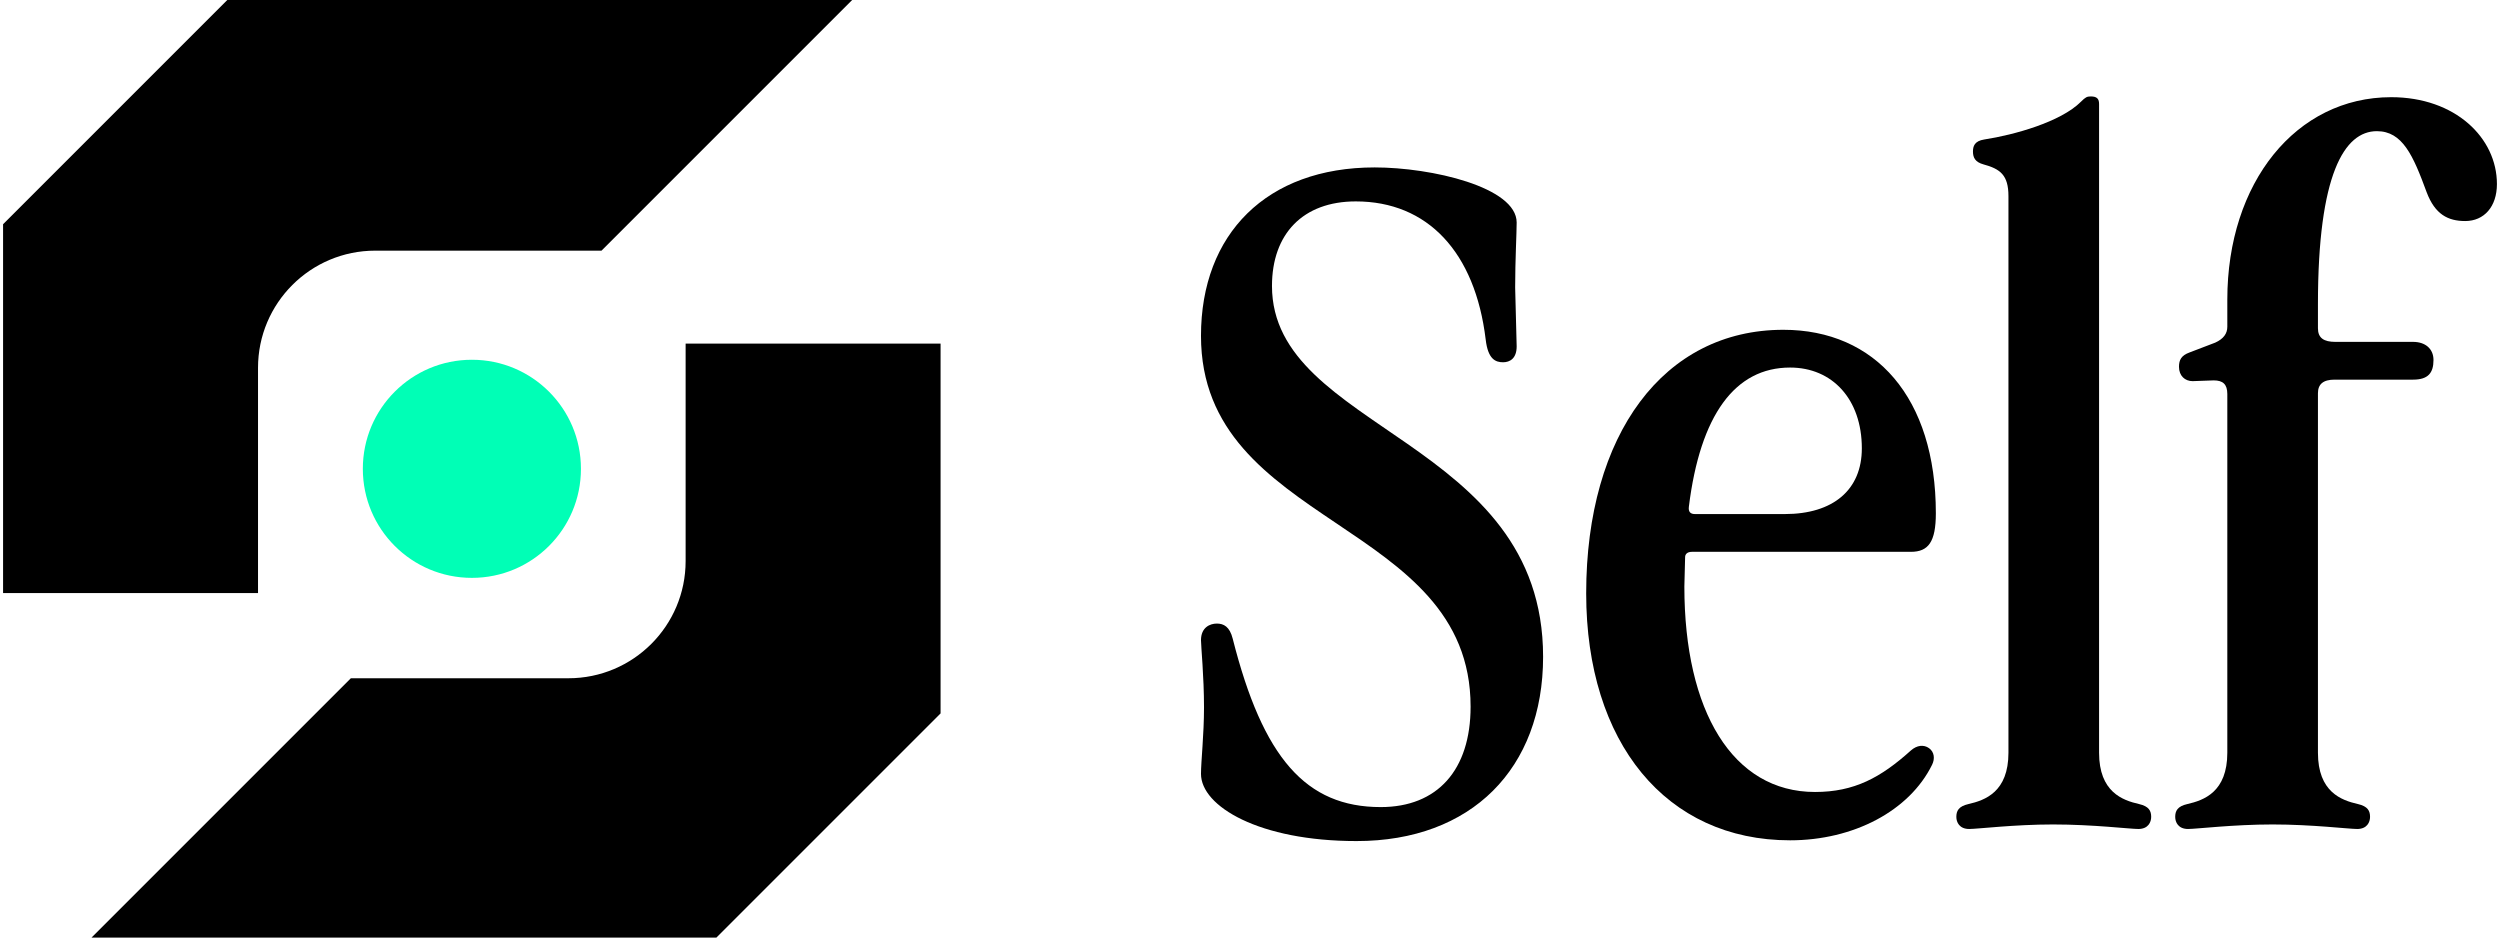 <svg width="192" height="72" viewBox="0 0 192 72" fill="none" xmlns="http://www.w3.org/2000/svg">
<g clip-path="url(#clip0_4861_1125)">
<path d="M36.246 27.63H36.236C31.613 27.63 27.866 31.377 27.866 36V36.01C27.866 40.633 31.613 44.38 36.236 44.38H36.246C40.868 44.38 44.616 40.633 44.616 36.01V36C44.616 31.377 40.868 27.63 36.246 27.63Z" fill="#00FFB6"/>
<path d="M19.816 28.25C19.816 23.28 23.846 19.25 28.816 19.25H46.196L65.446 0H17.456L0.236 17.22V45.55H19.816V28.24V28.25Z" fill="black"/>
<path d="M52.656 26.38V43.09C52.656 48.06 48.626 52.09 43.656 52.09H26.946L7.026 72.01H55.016L72.236 54.79V26.39H52.656V26.38Z" fill="black"/>
</g>
<path d="M114.102 26.082C113.29 19.354 109.636 15.468 104.126 15.468C100.066 15.468 97.688 17.962 97.688 21.964C97.688 33.1 118.51 33.68 118.51 50.442C118.51 59.026 113 64.594 104.184 64.594C96.702 64.594 92.236 61.926 92.236 59.432C92.236 58.504 92.468 56.416 92.468 54.328C92.468 51.95 92.236 49.63 92.236 49.166C92.236 48.18 92.932 47.89 93.454 47.89C93.976 47.89 94.44 48.122 94.672 49.05C96.992 58.214 100.298 61.984 106.04 61.984C110.39 61.984 112.942 59.142 112.942 54.27C112.942 39.886 92.236 40.524 92.236 25.792C92.236 17.962 97.282 12.858 105.576 12.858C109.926 12.858 116.48 14.366 116.48 17.092C116.48 17.904 116.364 19.992 116.364 22.08L116.48 26.604C116.48 27.532 115.958 27.822 115.436 27.822C114.856 27.822 114.276 27.59 114.102 26.082Z" fill="black"/>
<path d="M137.073 39.48C140.785 39.48 142.989 37.624 142.989 34.434C142.989 30.664 140.727 28.228 137.479 28.228C133.245 28.228 130.577 31.882 129.707 38.9C129.649 39.306 129.823 39.48 130.171 39.48H137.073ZM121.819 45.57C121.819 33.332 127.793 25.328 136.957 25.328C144.033 25.328 148.673 30.548 148.673 39.422C148.673 41.626 148.093 42.38 146.759 42.38H129.939C129.591 42.38 129.417 42.554 129.417 42.786L129.359 45.048C129.359 54.618 133.071 60.824 139.393 60.824C142.409 60.824 144.439 59.722 146.759 57.634C147.223 57.228 147.745 57.17 148.151 57.46C148.557 57.75 148.615 58.272 148.383 58.736C146.643 62.274 142.351 64.536 137.479 64.536C127.967 64.536 121.819 57.054 121.819 45.57Z" fill="black"/>
<path d="M161.209 57.808C161.209 60.824 163.007 61.462 164.283 61.752C165.037 61.926 165.211 62.274 165.211 62.738C165.211 63.144 164.979 63.666 164.225 63.666C163.587 63.666 160.745 63.318 157.671 63.318C154.713 63.318 151.871 63.666 151.233 63.666C150.479 63.666 150.247 63.144 150.247 62.738C150.247 62.274 150.421 61.926 151.175 61.752C152.451 61.462 154.249 60.824 154.249 57.808V15.062C154.249 13.438 153.611 12.974 152.335 12.626C151.697 12.452 151.523 12.104 151.523 11.64C151.523 11.234 151.639 10.828 152.393 10.712C154.655 10.364 158.251 9.378 159.817 7.812C160.165 7.464 160.281 7.406 160.571 7.406C161.035 7.406 161.209 7.58 161.209 7.986V57.808Z" fill="black"/>
<path d="M185.326 26.256C186.254 26.256 186.892 26.778 186.892 27.648C186.892 28.634 186.486 29.156 185.326 29.156H179.294C178.424 29.156 178.018 29.504 178.018 30.2V57.808C178.018 60.824 179.816 61.462 181.092 61.752C181.846 61.926 182.02 62.274 182.02 62.738C182.02 63.144 181.788 63.666 181.034 63.666C180.396 63.666 177.554 63.318 174.538 63.318C171.522 63.318 168.68 63.666 168.042 63.666C167.288 63.666 167.056 63.144 167.056 62.738C167.056 62.274 167.23 61.926 167.984 61.752C169.26 61.462 171.058 60.824 171.058 57.808V30.258C171.058 29.504 170.71 29.214 170.014 29.214L168.39 29.272C167.81 29.272 167.346 28.866 167.346 28.17C167.346 27.648 167.52 27.3 168.158 27.068L170.13 26.314C170.768 26.024 171.058 25.618 171.058 25.096V23.008C171.058 14.018 176.336 7.464 183.644 7.464C188.574 7.464 191.764 10.596 191.764 14.134C191.764 15.874 190.778 16.976 189.328 16.976C187.994 16.976 187.008 16.454 186.37 14.772C185.326 11.93 184.514 10.074 182.542 10.074C180.048 10.074 178.018 13.38 178.018 23.356V25.212C178.018 25.966 178.482 26.256 179.352 26.256H185.326Z" fill="black"/>
<defs>
<clipPath id="clip0_4861_1125">
<rect width="72" height="72" fill="white" transform="translate(0.236)"/>
</clipPath>
</defs>
</svg>

